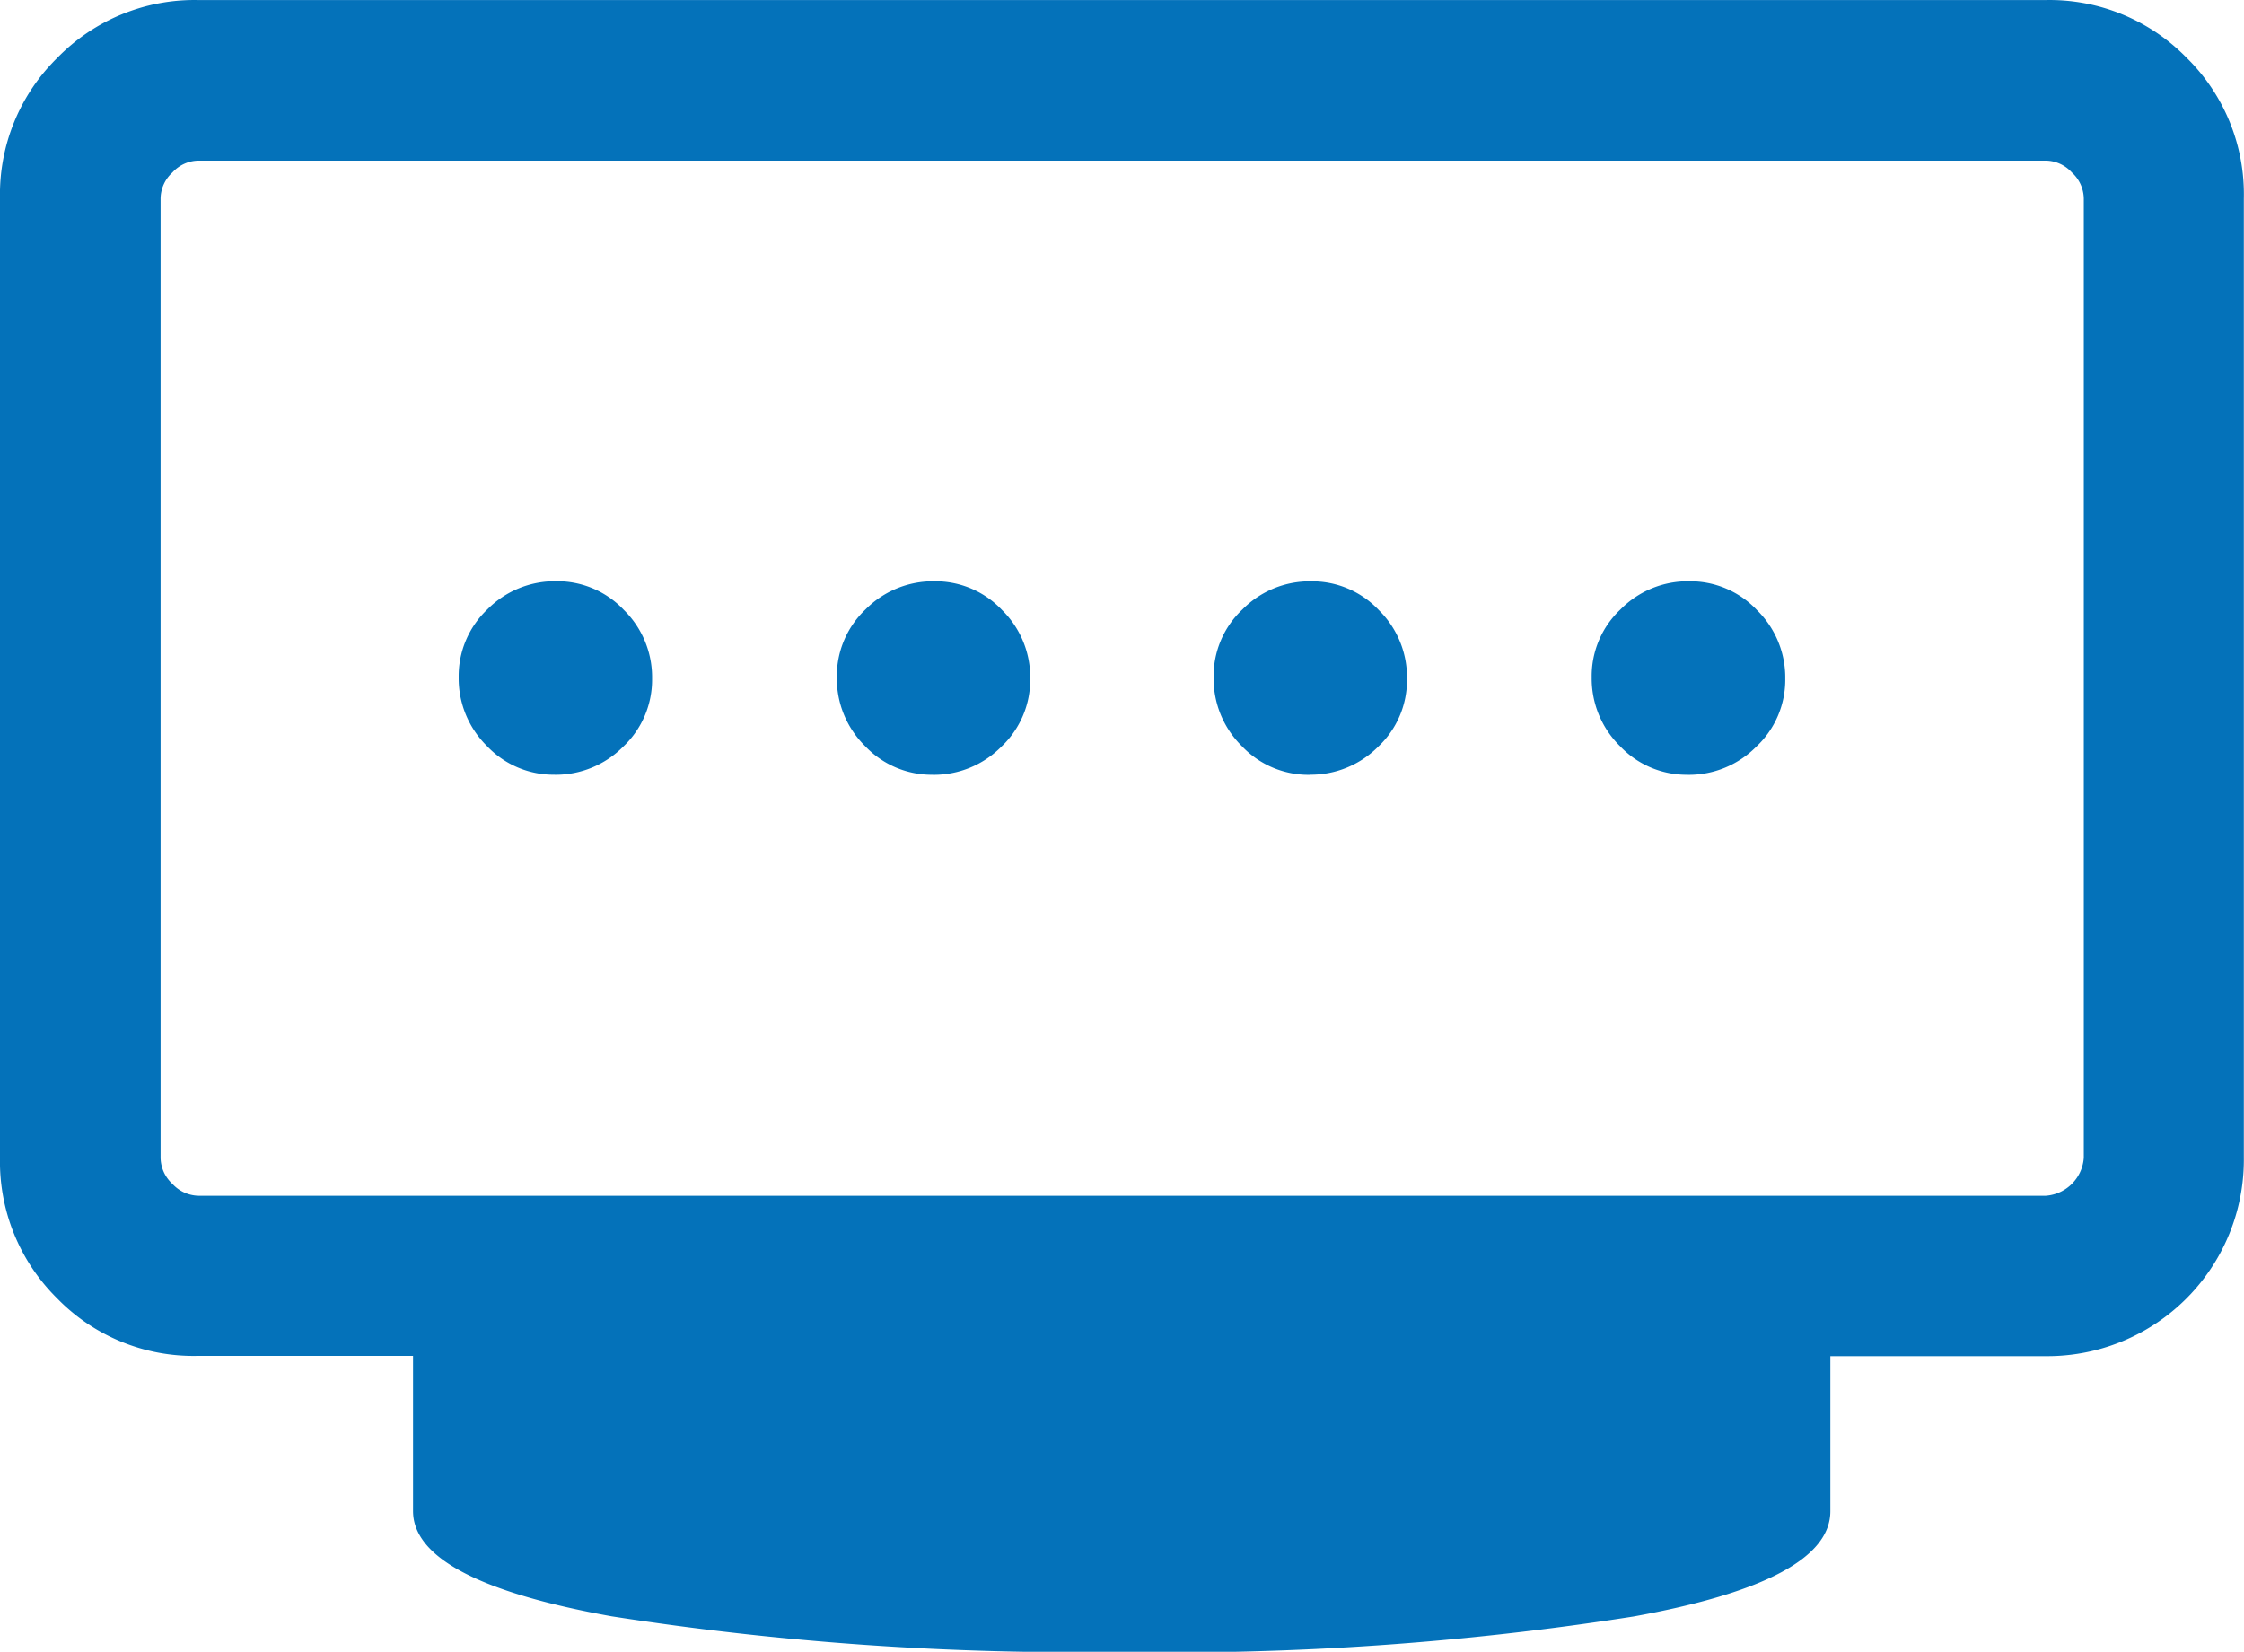<svg xmlns="http://www.w3.org/2000/svg" xmlns:xlink="http://www.w3.org/1999/xlink" width="40.703" height="29.969" viewBox="0 0 40.703 29.969">
  <defs>
    <clipPath id="clip-path">
      <rect id="Rettangolo_1318" data-name="Rettangolo 1318" width="40.703" height="29.969" fill="#0472ba"/>
    </clipPath>
  </defs>
  <g id="Raggruppa_9603" data-name="Raggruppa 9603" transform="translate(0 0)">
    <g id="Raggruppa_9602" data-name="Raggruppa 9602" transform="translate(0 0)" clip-path="url(#clip-path)">
      <path id="Tracciato_16050" data-name="Tracciato 16050" d="M16.921,14.057a1.723,1.723,0,0,0,1.245-.513,1.667,1.667,0,0,0,.521-1.232,1.71,1.71,0,0,0-.51-1.243,1.66,1.66,0,0,0-1.232-.523,1.721,1.721,0,0,0-1.245.51,1.667,1.667,0,0,0-.521,1.232,1.721,1.721,0,0,0,.51,1.245,1.66,1.66,0,0,0,1.232.523m-6.859,0a1.723,1.723,0,0,0,1.245-.513,1.667,1.667,0,0,0,.521-1.232,1.71,1.71,0,0,0-.51-1.243,1.66,1.66,0,0,0-1.232-.523,1.721,1.721,0,0,0-1.245.51,1.667,1.667,0,0,0-.521,1.232,1.721,1.721,0,0,0,.51,1.245,1.66,1.66,0,0,0,1.232.523m13.7,0A1.723,1.723,0,0,0,25,13.545a1.657,1.657,0,0,0,.521-1.232,1.71,1.71,0,0,0-.51-1.243,1.66,1.66,0,0,0-1.232-.523,1.71,1.71,0,0,0-1.243.51,1.66,1.66,0,0,0-.523,1.232,1.721,1.721,0,0,0,.51,1.245,1.66,1.66,0,0,0,1.232.523m6.859,0a1.719,1.719,0,0,0,1.245-.513,1.66,1.66,0,0,0,.523-1.232,1.713,1.713,0,0,0-.513-1.243,1.66,1.66,0,0,0-1.232-.523,1.71,1.71,0,0,0-1.243.51,1.66,1.66,0,0,0-.523,1.232,1.721,1.721,0,0,0,.51,1.245,1.66,1.66,0,0,0,1.232.523M3.6,21.695H37.107a.744.744,0,0,0,.69-.69V3.6a.651.651,0,0,0-.217-.472.648.648,0,0,0-.472-.215H3.6a.648.648,0,0,0-.472.215.648.648,0,0,0-.215.472V21.005a.658.658,0,0,0,.215.475.659.659,0,0,0,.472.215M20.38,29.969a54.531,54.531,0,0,1-9.288-.644q-3.6-.648-3.6-1.911V24.6H3.585a3.449,3.449,0,0,1-2.549-1.044A3.486,3.486,0,0,1,0,21.005V3.6A3.472,3.472,0,0,1,1.044,1.044,3.472,3.472,0,0,1,3.6,0H37.107a3.472,3.472,0,0,1,2.552,1.044A3.472,3.472,0,0,1,40.7,3.6V21.005a3.565,3.565,0,0,1-3.6,3.6h-3.9v2.813q0,1.264-3.572,1.911a53.979,53.979,0,0,1-9.259.644" transform="translate(0 0.001)" fill="#0472ba"/>
    </g>
  </g>
</svg>
